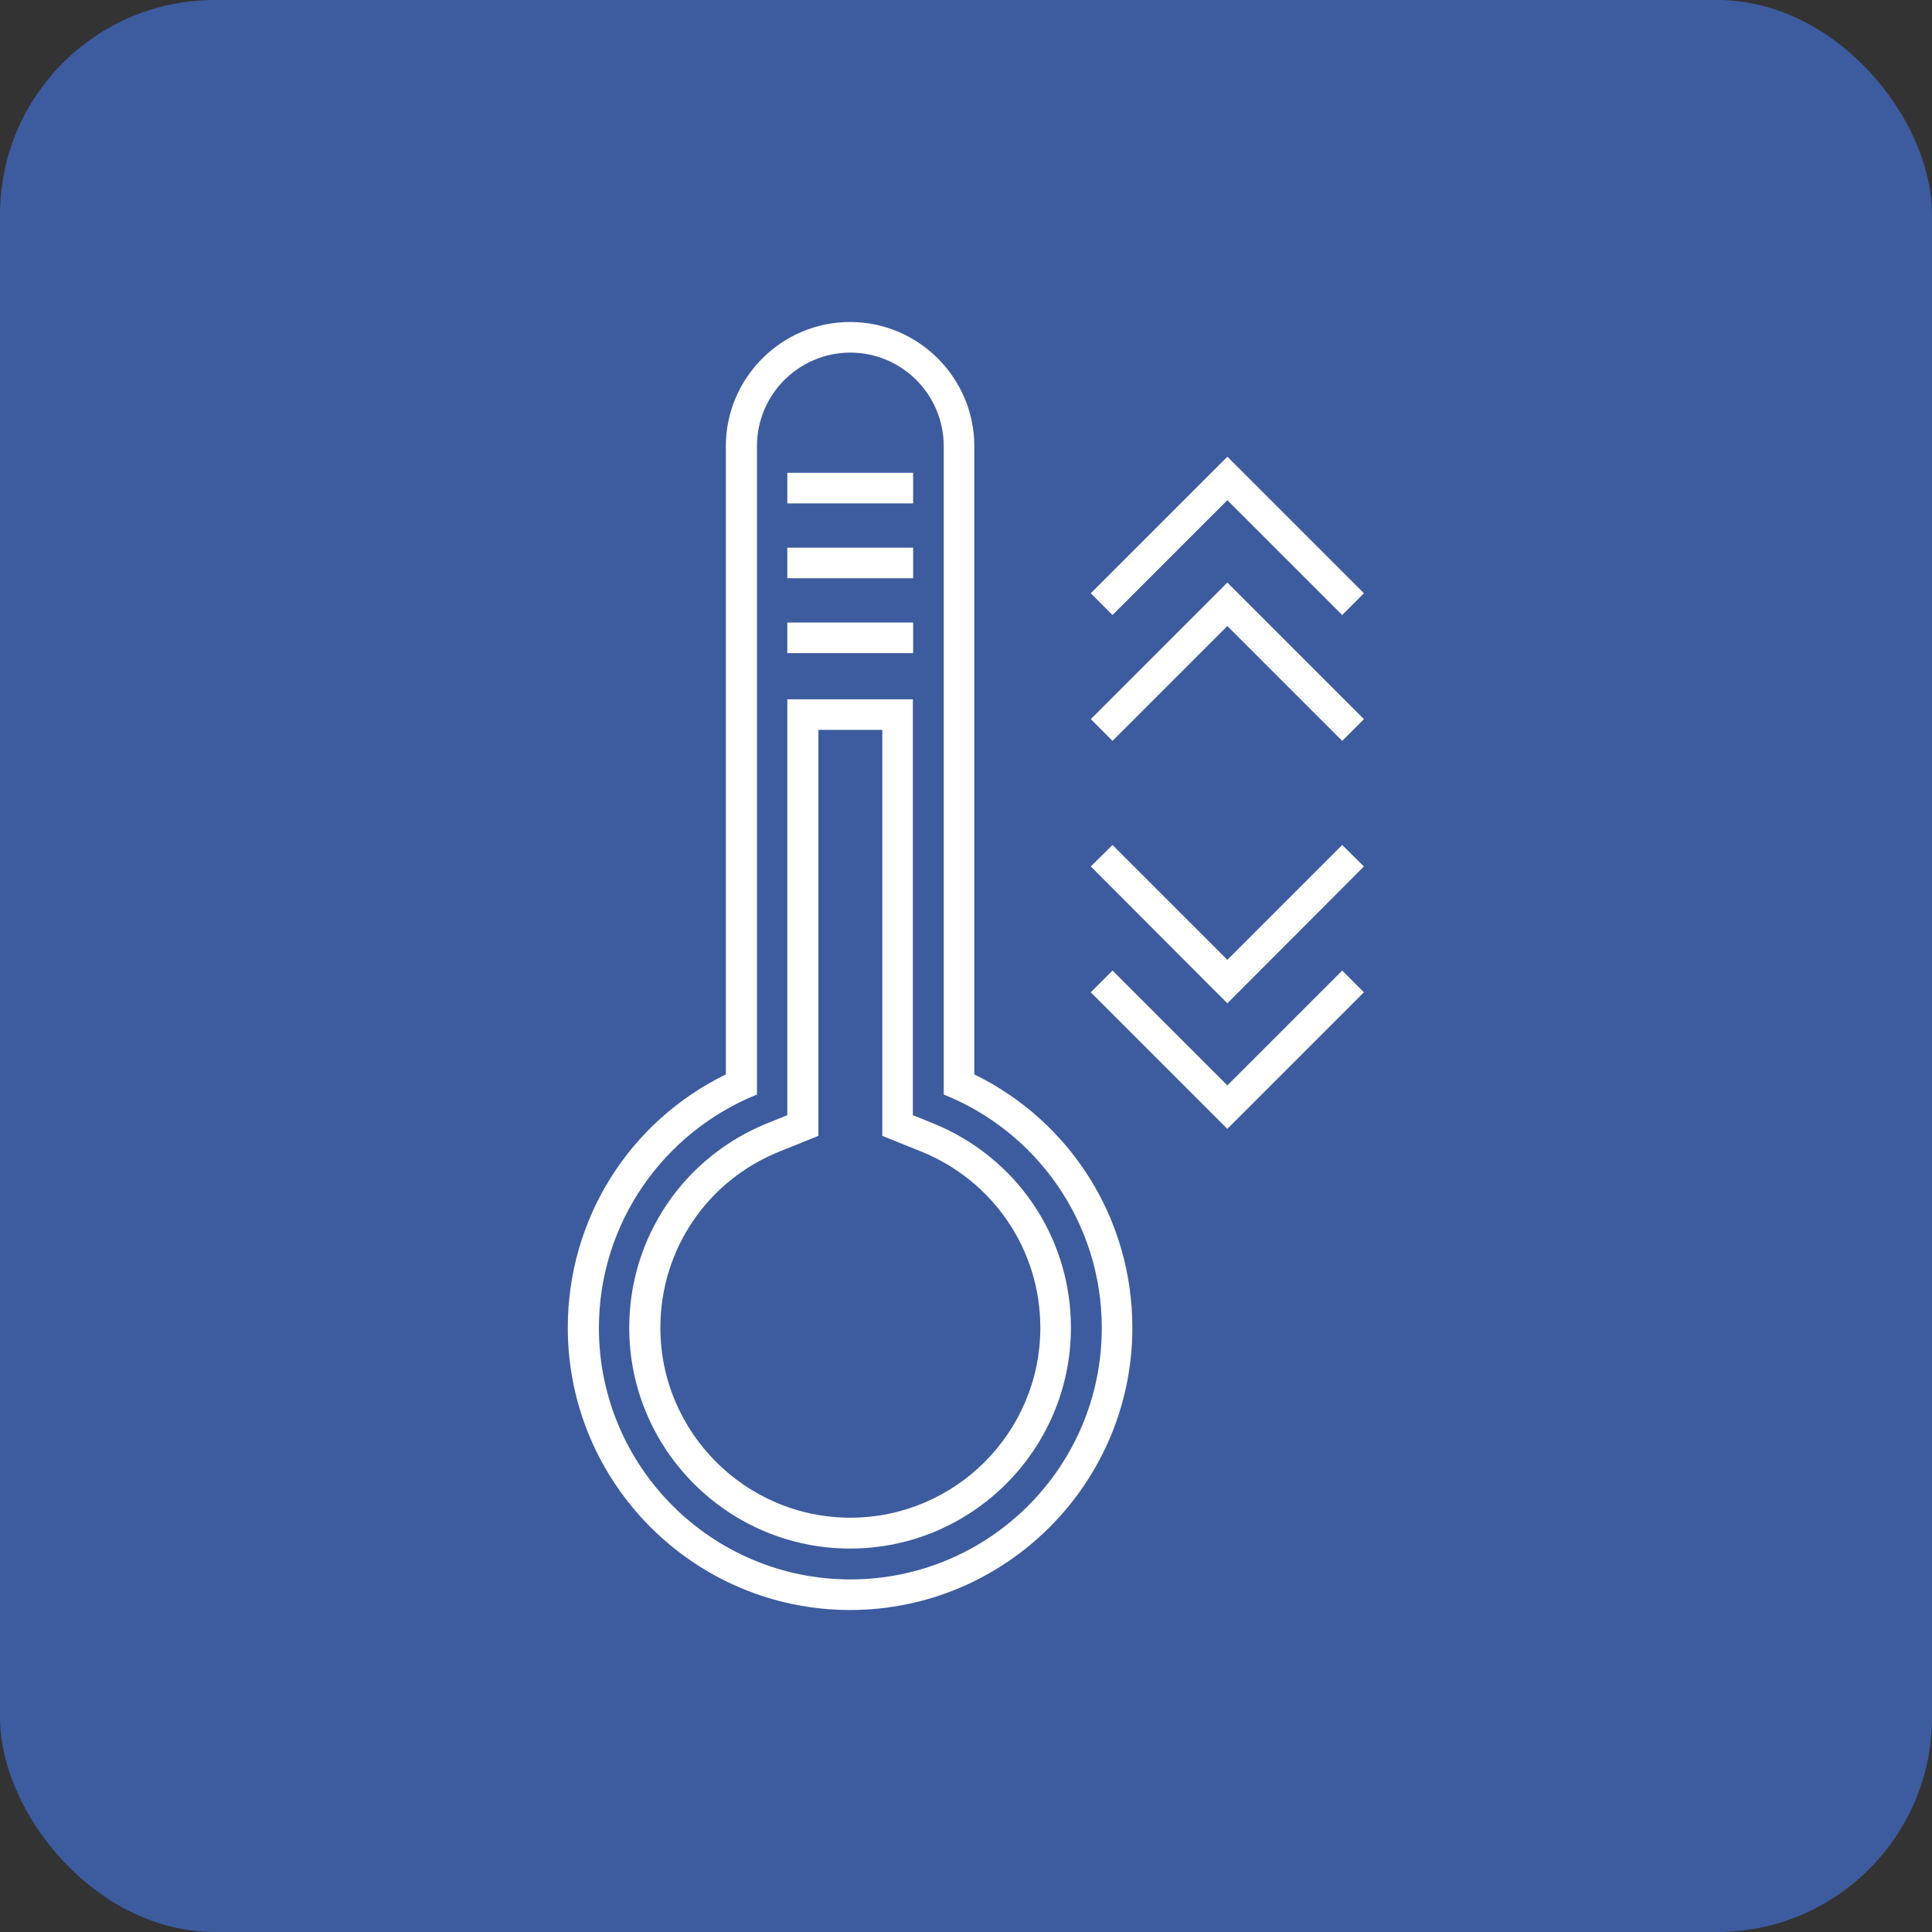 <?xml version="1.0" encoding="UTF-8"?>
<svg id="Layer_1" data-name="Layer 1" xmlns="http://www.w3.org/2000/svg" viewBox="0 0 72 72">
  <rect x="0" y="0" width="72" height="72" fill="#333333" stroke="none"/>
  <defs>
    <style>
      .cls-1 {
        fill: #3d5b9f;
      }

      .cls-2 {
        fill: #fff;
      }
    </style>
  </defs>
  <rect class="cls-1" y="0" width="72" height="72" rx="8" ry="8"/>
  <g>
    <path class="cls-2" d="M31.68,13.14c1.93,0,3.49,1.56,3.49,3.49v24.16c3.45,1.38,5.89,4.75,5.89,8.7,0,5.18-4.2,9.37-9.37,9.37s-9.37-4.2-9.37-9.37c0-3.94,2.44-7.31,5.89-8.7v-24.16c0-1.93,1.56-3.49,3.49-3.49M31.68,12c-2.55,0-4.63,2.08-4.63,4.63v23.41c-3.6,1.76-5.89,5.38-5.89,9.44,0,5.8,4.72,10.52,10.52,10.52s10.52-4.72,10.52-10.52c0-4.05-2.29-7.68-5.89-9.44v-23.41c0-2.55-2.08-4.63-4.63-4.63h0Z"/>
    <path class="cls-2" d="M32.88,27.2v15.13l1.44.58c2.7,1.09,4.45,3.67,4.45,6.57,0,3.91-3.18,7.08-7.08,7.08s-7.08-3.18-7.08-7.08c0-2.91,1.75-5.49,4.45-6.57l1.44-.58v-15.13h2.4M34.03,26.06h-4.69v15.5l-.72.29c-3.14,1.26-5.17,4.26-5.17,7.63,0,4.54,3.69,8.23,8.23,8.23s8.23-3.69,8.23-8.23c0-3.38-2.03-6.37-5.17-7.63l-.72-.29v-15.5h0Z"/>
    <rect class="cls-2" x="29.34" y="23.2" width="4.69" height="1.14"/>
    <rect class="cls-2" x="29.34" y="20.41" width="4.69" height="1.14"/>
    <rect class="cls-2" x="29.34" y="17.62" width="4.69" height="1.14"/>
    <polygon class="cls-2" points="50.02 27.61 45.74 23.33 41.46 27.61 40.65 26.8 45.74 21.71 50.83 26.8 50.02 27.61"/>
    <polygon class="cls-2" points="50.02 22.92 45.74 18.64 41.46 22.92 40.65 22.11 45.74 17.02 50.83 22.11 50.02 22.92"/>
    <polygon class="cls-2" points="45.74 37.39 40.65 32.29 41.46 31.49 45.74 35.77 50.02 31.49 50.83 32.29 45.74 37.39"/>
    <polygon class="cls-2" points="45.74 42.07 40.65 36.98 41.46 36.17 45.74 40.45 50.02 36.17 50.83 36.98 45.74 42.07"/>
  </g>
</svg>